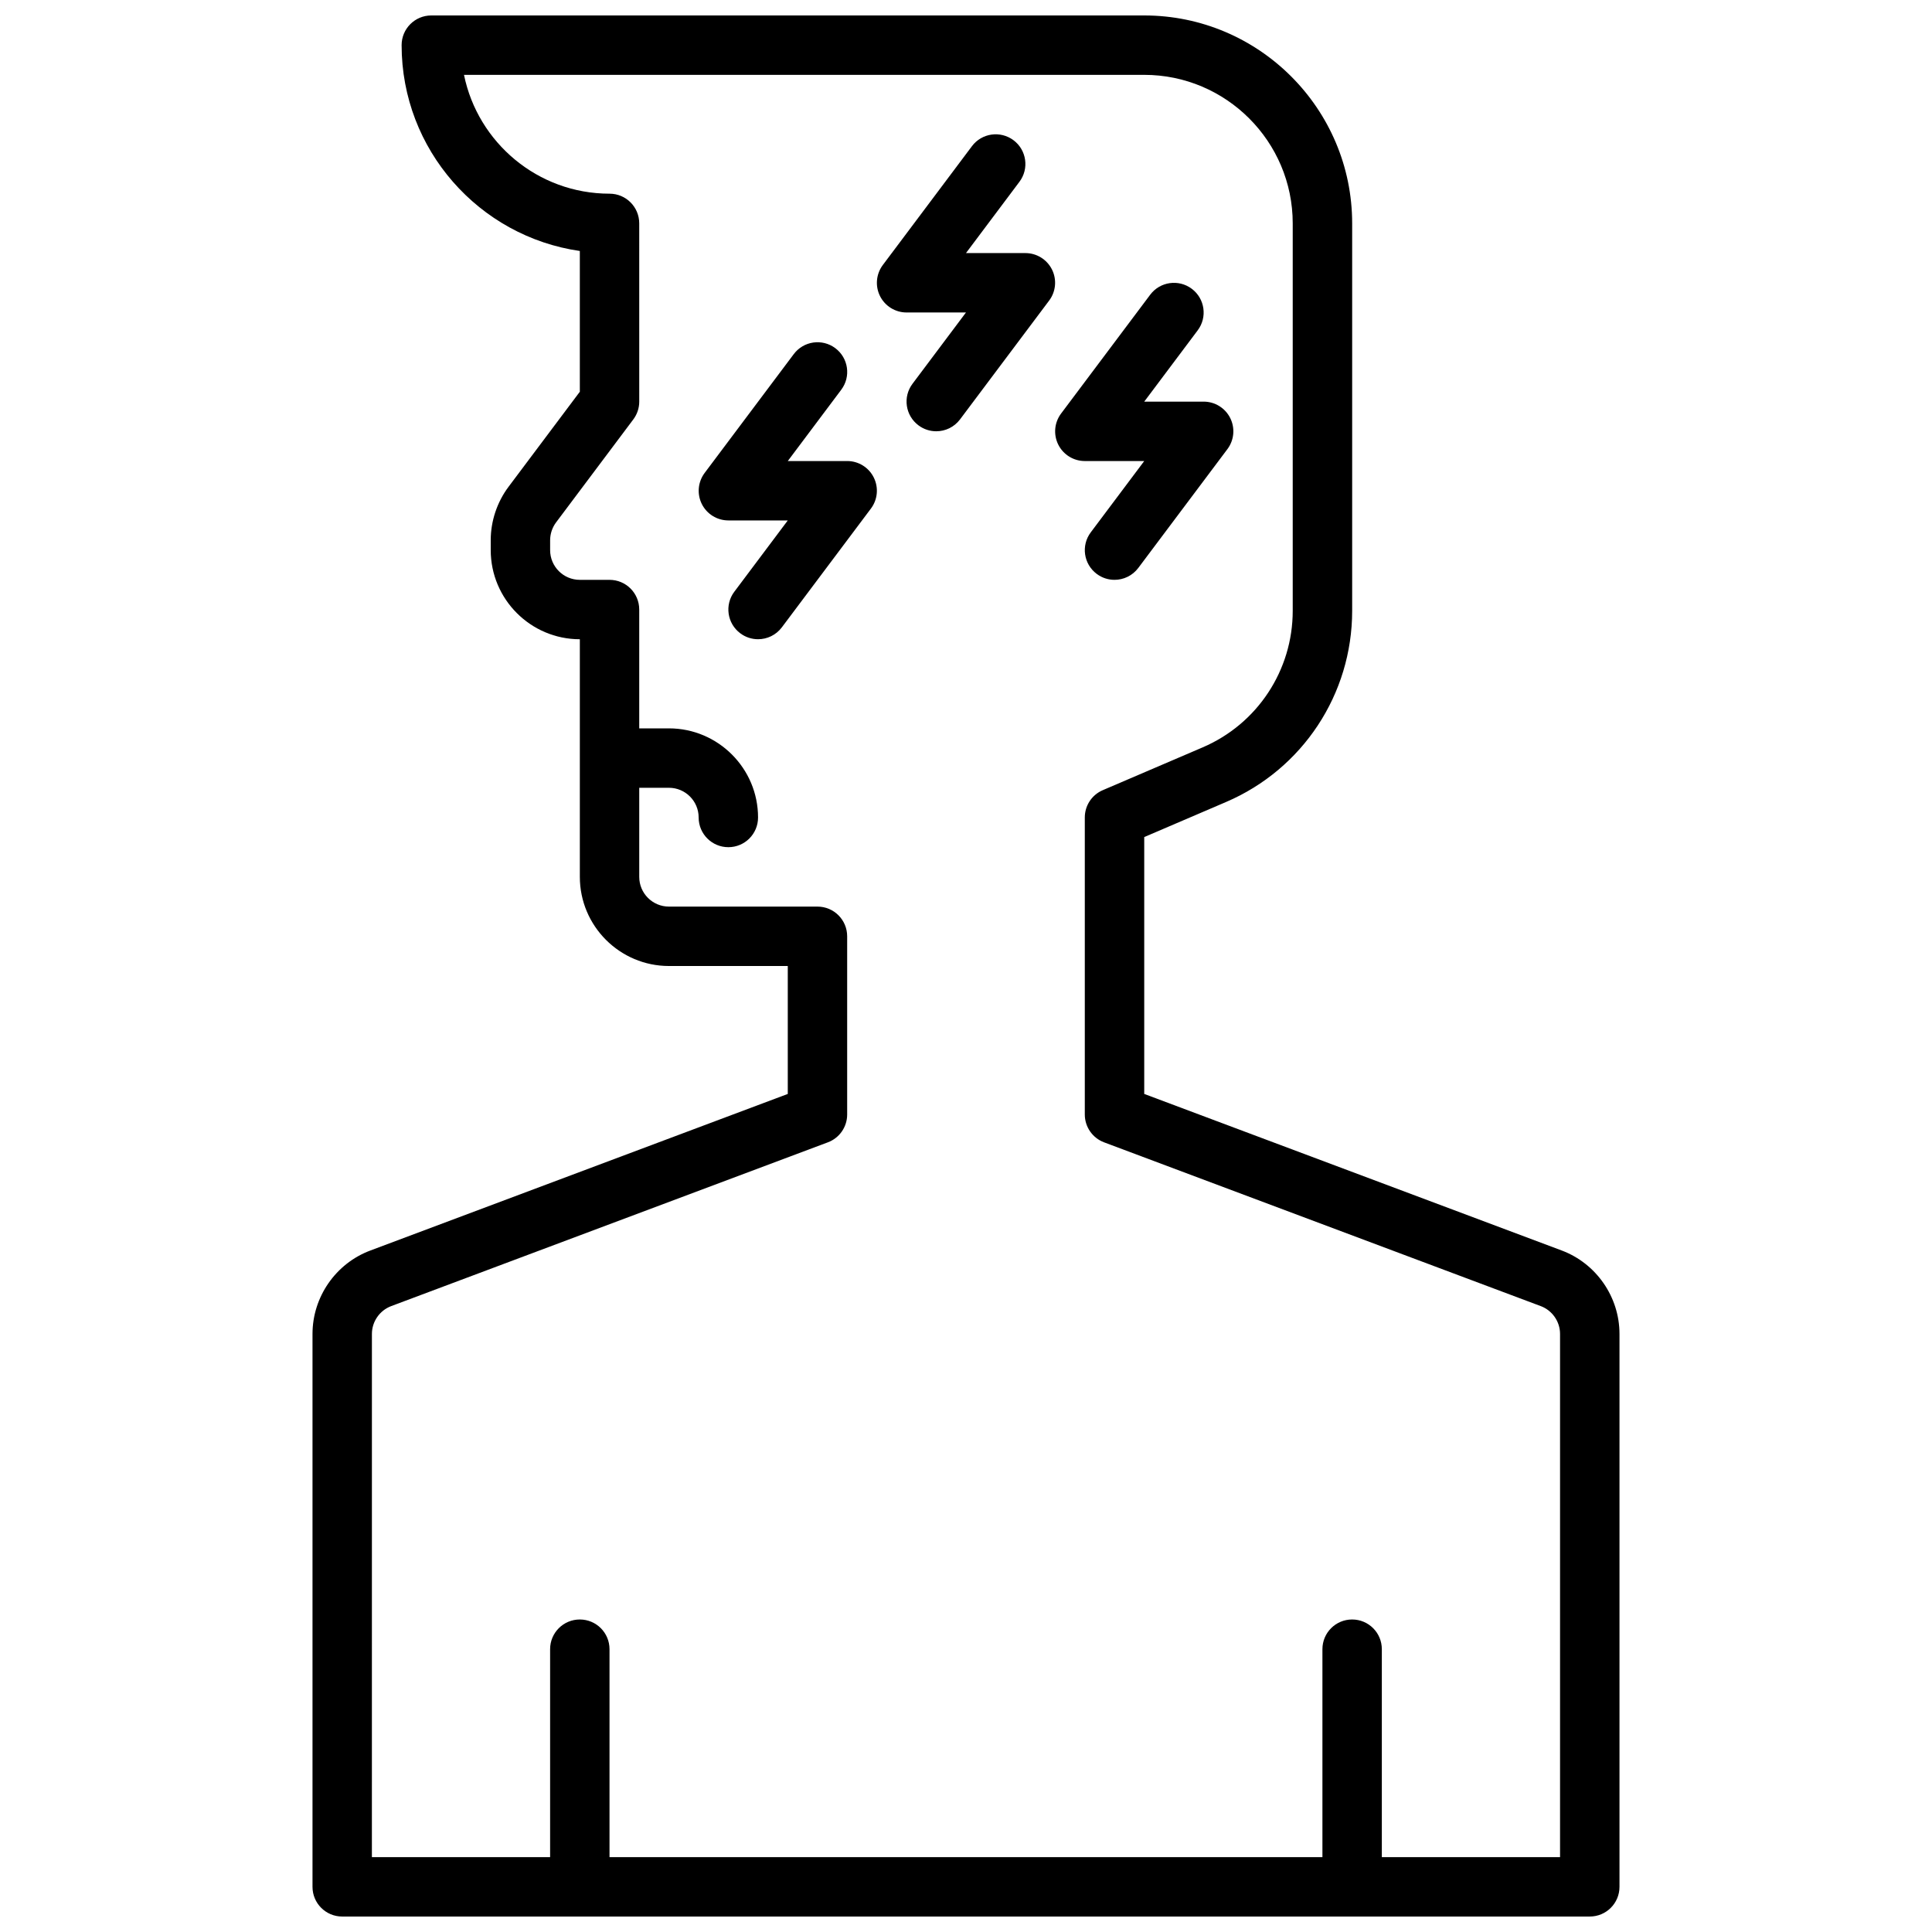 <?xml version="1.0" encoding="UTF-8"?>
<!-- Uploaded to: ICON Repo, www.iconrepo.com, Generator: ICON Repo Mixer Tools -->
<svg width="800px" height="800px" version="1.1" viewBox="144 144 512 512" xmlns="http://www.w3.org/2000/svg">
 <defs>
  <clipPath id="a">
   <path d="m226 148.09h348v503.81h-348z"/>
  </clipPath>
 </defs>
 <g clip-path="url(#a)">
  <path d="m234.69 651.9h330.62c4.352 0 7.871-3.519 7.871-7.871v-146.53c0-9.793-6.156-18.68-15.328-22.113l-110.62-41.484v-68.07l21.703-9.305c20.293-8.695 33.402-28.574 33.402-50.648v-102.68c0-30.379-24.727-55.105-55.105-55.105h-188.93c-4.352 0-7.871 3.519-7.871 7.871 0 27.719 20.562 50.711 47.23 54.547v37.297l-18.887 25.184c-3.043 4.062-4.727 9.09-4.727 14.176v2.621c0 13.02 10.598 23.617 23.617 23.617v62.977c0 13.02 10.598 23.617 23.617 23.617h31.488v33.906l-110.62 41.492c-9.168 3.422-15.332 12.309-15.332 22.102v146.53c0 4.352 3.519 7.871 7.875 7.871zm7.871-154.4c0-3.266 2.055-6.219 5.109-7.367l115.73-43.406c3.07-1.148 5.109-4.086 5.109-7.367v-47.23c0-4.352-3.519-7.871-7.871-7.871h-39.359c-4.344 0-7.871-3.527-7.871-7.871v-23.617h7.871c4.344 0 7.871 3.527 7.871 7.871 0 4.352 3.519 7.871 7.871 7.871 4.352 0 7.871-3.519 7.871-7.871 0-13.02-10.598-23.617-23.617-23.617h-7.871v-31.488c0-4.352-3.519-7.871-7.871-7.871h-7.871c-4.344 0-7.871-3.527-7.871-7.871v-2.621c0-1.691 0.559-3.371 1.574-4.731l20.469-27.293c1.023-1.363 1.574-3.016 1.574-4.723l-0.004-47.227c0-4.352-3.519-7.871-7.871-7.871-19.012 0-34.914-13.547-38.566-31.488l180.26-0.004c21.703 0 39.359 17.656 39.359 39.359v102.68c0 15.77-9.367 29.969-23.852 36.18l-26.473 11.344c-2.906 1.238-4.777 4.086-4.777 7.234v78.719c0 3.281 2.039 6.219 5.102 7.375l115.73 43.406h0.008c3.051 1.145 5.106 4.106 5.106 7.363v138.66h-47.23v-55.105c0-4.352-3.519-7.871-7.871-7.871-4.352 0-7.871 3.519-7.871 7.871v55.105h-188.93v-55.105c0-4.352-3.519-7.871-7.871-7.871-4.352 0-7.871 3.519-7.871 7.871v55.105h-47.23z"/>
 </g>
 <path d="m384.25 226.81h15.742l-14.168 18.895c-2.613 3.473-1.906 8.406 1.574 11.012 1.418 1.062 3.07 1.574 4.715 1.574 2.402 0 4.754-1.086 6.305-3.148l23.617-31.488c1.793-2.387 2.078-5.574 0.746-8.242-1.336-2.66-4.059-4.344-7.043-4.344h-15.742l14.168-18.895c2.613-3.473 1.906-8.406-1.574-11.012-3.473-2.598-8.406-1.906-11.012 1.574l-23.617 31.488c-1.785 2.387-2.078 5.574-0.746 8.242 1.328 2.66 4.051 4.344 7.035 4.344z"/>
 <path d="m431.49 266.18h15.742l-14.168 18.895c-2.613 3.473-1.906 8.406 1.574 11.012 1.418 1.062 3.07 1.574 4.715 1.574 2.402 0 4.754-1.086 6.305-3.148l23.617-31.488c1.793-2.387 2.078-5.574 0.746-8.242-1.336-2.664-4.062-4.348-7.043-4.348h-15.742l14.168-18.895c2.613-3.473 1.906-8.406-1.574-11.012-3.465-2.598-8.406-1.906-11.012 1.574l-23.617 31.488c-1.793 2.387-2.078 5.574-0.746 8.242 1.328 2.66 4.051 4.348 7.035 4.348z"/>
 <path d="m375.55 270.53c-1.328-2.668-4.055-4.352-7.035-4.352h-15.742l14.168-18.895c2.613-3.473 1.906-8.406-1.574-11.012-3.473-2.606-8.406-1.906-11.012 1.574l-23.617 31.488c-1.785 2.387-2.078 5.574-0.746 8.242 1.328 2.66 4.051 4.344 7.035 4.344h15.742l-14.168 18.895c-2.613 3.473-1.906 8.406 1.574 11.012 1.418 1.062 3.07 1.574 4.715 1.574 2.402 0 4.754-1.086 6.305-3.148l23.617-31.488c1.785-2.379 2.07-5.566 0.738-8.234z"/>
</svg>